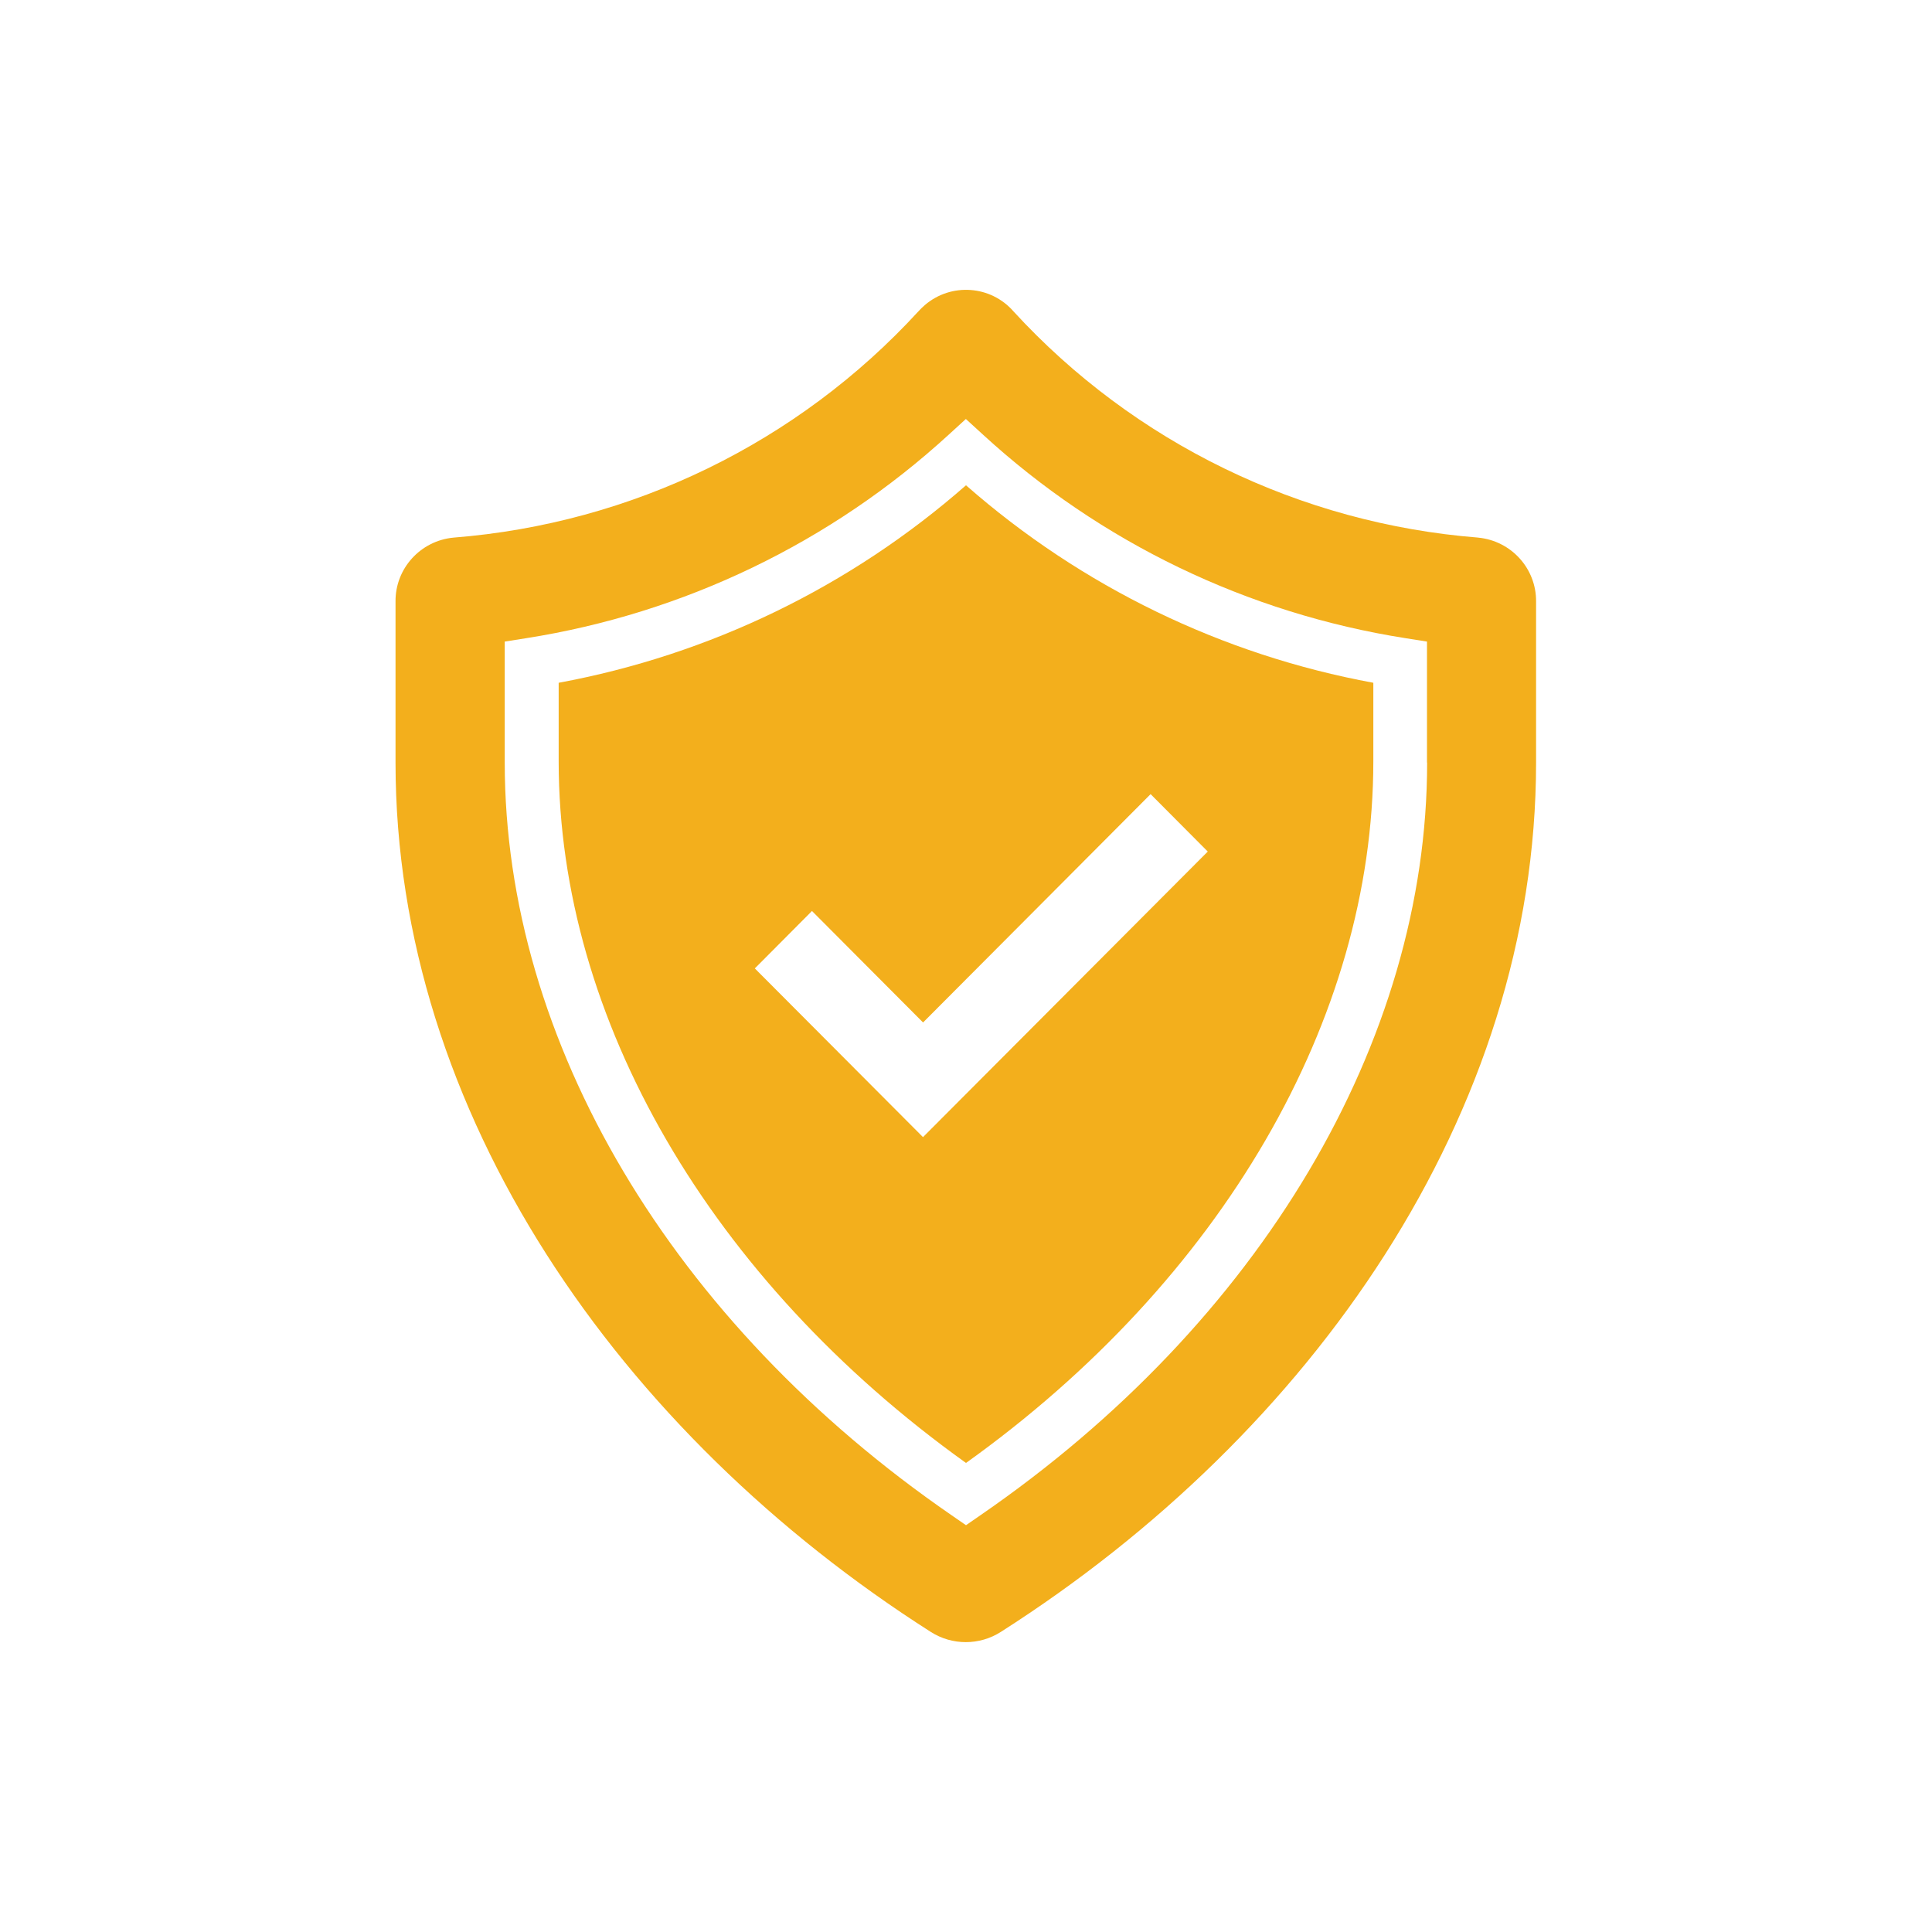 <?xml version="1.0" encoding="UTF-8"?>
<svg xmlns="http://www.w3.org/2000/svg" id="Layer_1" data-name="Layer 1" viewBox="0 0 144 144">
  <defs>
    <style>
      .cls-1 {
        fill: #f3af1c;
        fill-rule: evenodd;
      }
    </style>
  </defs>
  <path class="cls-1" d="M106.37,56.84c0,20.78-12.45,41.75-33.3,56.1l-1.07.74-1.07-.74c-20.85-14.35-33.31-35.32-33.31-56.1v-9.02l1.58-.25c11.78-1.85,22.75-7.14,31.52-15.18l1.27-1.16,1.27,1.16c8.77,8.05,19.73,13.33,31.52,15.18l1.58.25v9.02ZM110.18,40.07c-13.27-1.05-25.65-7.07-34.63-16.85-1.69-1.95-4.65-2.17-6.62-.48-.17.15-.34.31-.49.48-8.98,9.78-21.35,15.8-34.63,16.85-2.47.23-4.35,2.3-4.33,4.76v12.01c0,26.12,16.7,50.01,39.89,64.79,1.59,1.02,3.64,1.02,5.23,0,23.19-14.79,39.89-38.67,39.89-64.79v-12.01c.02-2.46-1.86-4.53-4.33-4.76Z"></path>
  <path class="cls-1" d="M68.81,84.77l-12.55-12.59,4.26-4.28,8.28,8.31,16.96-17.02,4.26,4.28-21.23,21.29ZM72,36.17c-8.62,7.56-19.1,12.64-30.36,14.72v5.86c0,19.2,11.32,38.66,30.36,52.29,19.04-13.62,30.36-33.09,30.36-52.29v-5.86c-11.26-2.07-21.75-7.16-30.36-14.72Z"></path>
</svg>
